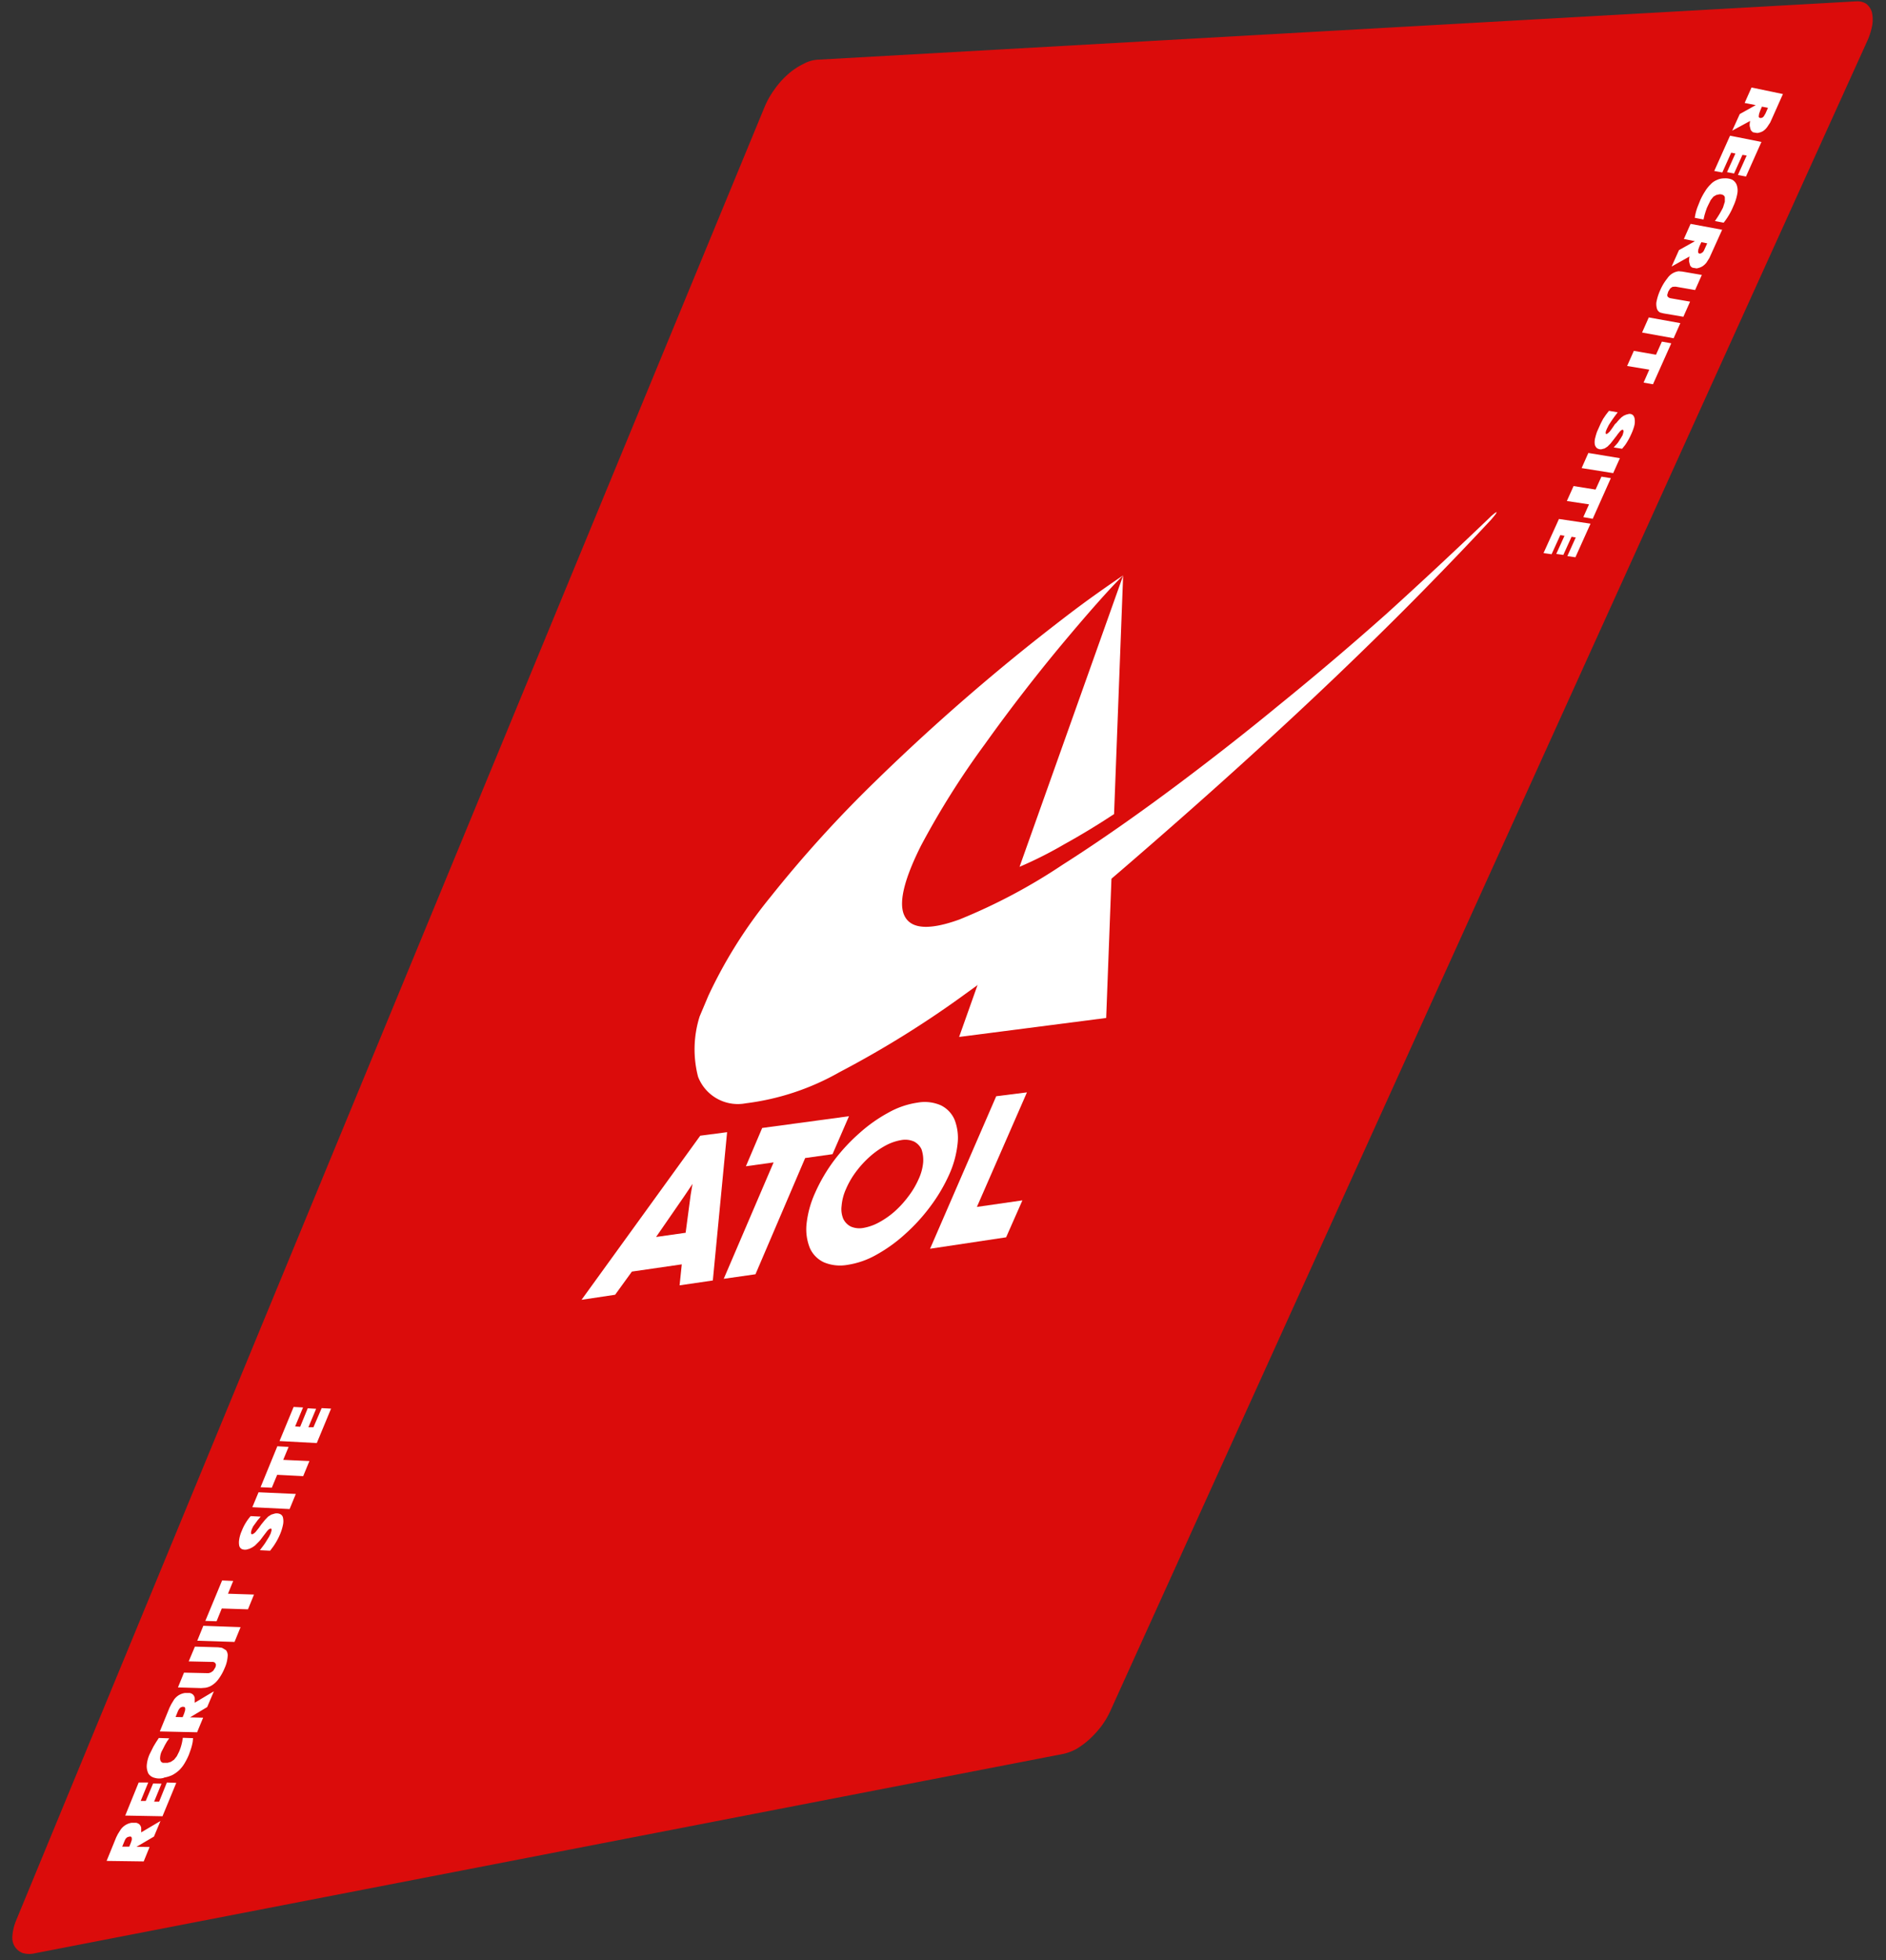 <svg xmlns="http://www.w3.org/2000/svg" viewBox="0 0 112.34 116.7" data-name="Group 23450"><rect x="0" y="0" width="112.34" height="116.7" fill="#333333" stroke="none"/><defs><clipPath id="prefix__a"><path data-name="Rectangle 14344" d="M18.5 3.32 54.71 0l-18.6 41.88L0 47.18Z" fill="none"></path></clipPath><clipPath id="prefix__b"><path data-name="Rectangle 14343" d="M6.18 0 2.2 8.9 0 9.1 3.99.18Z" fill="#fff"></path></clipPath><clipPath id="prefix__c"><path data-name="Rectangle 14343" d="M0 9.32 3.68.38 6.22 0 2.54 8.9Z" fill="#fff"></path></clipPath></defs><path data-name="Path 1118" d="M48.79 3.55 110.57.08a1 1 0 0 1 .6.15 1 1 0 0 1 .33.5 2 2 0 0 1 .02.77 4 4 0 0 1-.3.95l-45.1 99.46a5 5 0 0 1-.52.87 6 6 0 0 1-.69.76 5 5 0 0 1-.77.58 3 3 0 0 1-.77.3L2.07 116.3a1.4 1.4 0 0 1-.73-.02 1 1 0 0 1-.46-.38 1 1 0 0 1-.14-.65 3 3 0 0 1 .21-.88L45.55 6.35a5 5 0 0 1 .6-1.05 5 5 0 0 1 .8-.89 4 4 0 0 1 .92-.61 2 2 0 0 1 .91-.25" fill="#db0c0b"></path><g data-name="Group 23429"><g transform="translate(34.44 30.49)" data-name="Group 23428" clip-path="url(#prefix__a)" fill="#fff"><path data-name="Path 1123" d="M20.22 35.16a5 5 0 0 0-1.73.59 9 9 0 0 0-1.73 1.22 11 11 0 0 0-1.53 1.65 10 10 0 0 0-1.13 1.94 6 6 0 0 0-.5 1.85 3 3 0 0 0 .2 1.41 1.7 1.7 0 0 0 .84.85 2.5 2.5 0 0 0 1.4.15 5 5 0 0 0 1.72-.6 9 9 0 0 0 1.7-1.22 11 11 0 0 0 1.51-1.65 10 10 0 0 0 1.13-1.91 6 6 0 0 0 .5-1.84 3 3 0 0 0-.18-1.42 1.7 1.7 0 0 0-.82-.86 2.4 2.4 0 0 0-1.38-.16m-3.23 7.46a1.3 1.3 0 0 1-.75-.08 1 1 0 0 1-.45-.46 1.5 1.5 0 0 1-.1-.77 3 3 0 0 1 .26-1 5 5 0 0 1 .61-1.05 6 6 0 0 1 .83-.9 5 5 0 0 1 .93-.65 3 3 0 0 1 .93-.32 1.3 1.3 0 0 1 .76.09 1 1 0 0 1 .44.46 2 2 0 0 1 .1.77 3 3 0 0 1-.27 1 5 5 0 0 1-.61 1.03 6 6 0 0 1-.82.9 5 5 0 0 1-.93.65 3 3 0 0 1-.93.33"></path><path data-name="Path 1124" d="m16.13 35.97-5.17.7-.97 2.28 1.65-.23-2.97 6.93 1.89-.27 2.96-6.92 1.63-.23Z"></path><path data-name="Path 1125" d="m26.46 40.98-2.71.39 2.98-6.82-1.83.23-3.94 9.08 4.53-.68Z"></path><path data-name="Path 1126" d="m6.04 46.04 1.98-.29.85-8.83-1.6.21L.2 46.9l2-.3 1-1.38 2.97-.43Zm.66-5.39-.3 2.26-1.76.25 1.7-2.46.47-.7Z"></path><path data-name="Path 1127" d="m23.89 27.87-1.2 3.38 8.76-1.13.33-8.72-2.06 1.77q-1.01.87-2 1.68-.98.82-1.93 1.58t-1.9 1.45"></path><path data-name="Path 1128" d="m54.7 0-.06.03-.13.1-.14.12-.1.1a301 301 0 0 1-6.15 5.73 184 184 0 0 1-6.46 5.48c-1.54 1.27-3.6 2.9-5.84 4.58s-4.67 3.4-6.97 4.86a34 34 0 0 1-6.15 3.26c-1.69.61-2.9.63-3.29-.28-.35-.82.1-2.3 1-4.1a49 49 0 0 1 3.82-6.07c1.52-2.13 3.18-4.26 4.67-6.04s2.78-3.24 3.57-4.01q-.81.55-1.64 1.14t-1.68 1.24-1.7 1.32-1.74 1.4A125 125 0 0 0 17.73 16a73 73 0 0 0-6.28 6.92A28 28 0 0 0 7.66 29a6.5 6.5 0 0 0-.52 4.62 2.54 2.54 0 0 0 2.85 1.58 15 15 0 0 0 5.57-1.85 60 60 0 0 0 7.65-4.77c2.82-2.02 5.88-4.45 9.09-7.21q3.75-3.23 6.97-6.14t5.95-5.52 5-4.92T54.38.45l.2-.24.1-.13.04-.07"></path><path data-name="Path 1129" d="M26.29 21.12a24 24 0 0 0 2.66-1.34 44 44 0 0 0 2.97-1.8l.54-14.2Z"></path></g></g><g data-name="Group 23426"><g data-name="Group 23423" fill="#fff"><path data-name="Path 379" d="m106.2 5.6-.66 1.48-.1.22-.18.27a1 1 0 0 1-.25.24 1 1 0 0 1-.34.11l-.24-.04a.4.4 0 0 1-.15-.15l-.06-.23a1 1 0 0 1 .03-.3l-1.07.58.45-.99.95-.53-.66-.13.41-.92Zm-1.35.98-.07.2-.02.14a.1.1 0 0 0 .04.09l.08.02.1-.03.08-.07.05-.09.04-.06.16-.36-.36-.07Z"></path><path data-name="Path 380" d="m104.92 8.45-.92 2.06-.48-.09.52-1.16-.25-.04-.5 1.11-.42-.08.5-1.11-.25-.05-.53 1.18-.48-.09.94-2.1Z"></path><path data-name="Path 381" d="M102.7 10.62a1 1 0 0 1 .48.08.6.6 0 0 1 .27.32 1 1 0 0 1 .03.53 3 3 0 0 1-.23.72 4 4 0 0 1-.58.99l-.52-.1a6 6 0 0 0 .48-.8l.11-.35v-.26a.2.2 0 0 0-.11-.14.4.4 0 0 0-.22-.04l-.18.04-.17.1-.16.2-.15.3-.08.17-.07.2-.07.23-.06.26-.52-.1a3 3 0 0 1 .21-.76l.12-.3a4 4 0 0 1 .29-.53 2 2 0 0 1 .32-.4 1 1 0 0 1 .37-.26 1 1 0 0 1 .44-.1"></path><path data-name="Path 382" d="m102.58 13.68-.66 1.46-.1.22-.17.27a1 1 0 0 1-.25.23 1 1 0 0 1-.34.12l-.24-.04a.3.3 0 0 1-.15-.14l-.06-.23a1 1 0 0 1 .03-.3l-1.07.6.44-.98.95-.53-.66-.13.4-.9Zm-1.35.98-.07.2-.01.14a.1.1 0 0 0 .12.1l.1-.04.08-.07.05-.08.03-.07.16-.35-.35-.07Z"></path><path data-name="Path 383" d="m100.21 16.17 1.16.2-.4.9-1.15-.2h-.08l-.12.01-.13.09-.12.19-.06.2a.2.2 0 0 0 .04.12l.09.06.08.02 1.15.2-.4.9-1.18-.2-.2-.05a.4.4 0 0 1-.18-.19 1 1 0 0 1-.05-.4 3 3 0 0 1 .23-.74 3 3 0 0 1 .42-.7 1 1 0 0 1 .38-.34 1 1 0 0 1 .3-.09z"></path><path data-name="Path 384" d="m100.09 19.24-.4.9-1.88-.34.4-.9Z"></path><path data-name="Path 385" d="m98.64 21.12.35-.78.56.1-1.09 2.44-.56-.1.34-.77-1.32-.22.4-.9Z"></path></g><g data-name="Group 23425"><g transform="translate(91.69 24.29)" data-name="Group 23424" clip-path="url(#prefix__b)" fill="#fff"><path data-name="Path 1119" d="m4.15.17.52.09a9 9 0 0 0-.54.77l-.1.2-.06.14-.02.1.01.06a.04.04 0 0 0 .05.02l.07-.04.1-.09.1-.13.12-.17.08-.12q.04-.06.1-.1l.09-.11.09-.1.13-.13.14-.1.14-.06.15-.04a.3.3 0 0 1 .26.07.4.4 0 0 1 .1.24 1 1 0 0 1-.02.38 3 3 0 0 1-.19.52 4 4 0 0 1-.36.64l-.18.22-.5-.08.18-.2q.09-.1.14-.19l.11-.17.1-.17.04-.14.02-.1L5 1.32l-.05-.03-.04.02-.06.04-.05.05-.13.16-.07.1-.08.1-.06.08-.22.28-.18.18-.17.11-.19.05a.4.4 0 0 1-.27-.07.4.4 0 0 1-.13-.25 1 1 0 0 1 .04-.4 3 3 0 0 1 .2-.57L3.67.9 3.8.65 3.97.4z"></path><path data-name="Path 1120" d="m4.8 2.99-.4.89-1.88-.3.4-.9Z"></path><path data-name="Path 1121" d="m3.35 4.86.35-.77.56.09L3.18 6.6l-.56-.1.34-.76-1.32-.2.4-.89Z"></path><path data-name="Path 1122" d="m3.05 6.89-.9 2-.48-.07.5-1.11-.25-.04-.49 1.08-.42-.06.49-1.08-.25-.04-.52 1.14-.48-.07.92-2.03Z"></path></g></g></g><g data-name="Group 23430"><g data-name="Group 23423" fill="#fff"><path data-name="Path 379" d="m6.35 110.8.57-1.4.1-.2.17-.27a1 1 0 0 1 .26-.25 1 1 0 0 1 .38-.15h.28a.4.4 0 0 1 .2.1.4.4 0 0 1 .1.2v.27l1.15-.68-.39.93-1.04.61.78.01-.35.86Zm1.44-1.07.06-.18v-.13l-.05-.07h-.1l-.12.04-.08.07-.05.08-.03.07-.14.34h.42Z"></path><path data-name="Path 380" d="m7.46 108.1.8-1.97h.57l-.45 1.1h.3l.44-1.04.5.01-.44 1.07h.3l.46-1.14.56.02-.82 1.99Z"></path><path data-name="Path 381" d="M9.77 105.85a1 1 0 0 1-.57 0 .6.6 0 0 1-.36-.25 1 1 0 0 1-.1-.47 2 2 0 0 1 .17-.68l.23-.46.15-.25.17-.26.62.02-.14.2-.12.21-.1.2-.1.19a1 1 0 0 0-.08.32.4.4 0 0 0 .03.23.2.2 0 0 0 .15.11h.26l.2-.06.19-.13.16-.2.14-.28a3 3 0 0 0 .18-.58l.04-.24.61.02-.02.21a3 3 0 0 1-.13.5l-.1.28a4 4 0 0 1-.27.53 2 2 0 0 1-.32.4 2 2 0 0 1-.4.28 2 2 0 0 1-.5.15"></path><path data-name="Path 382" d="m9.52 103.09.58-1.42.1-.2.17-.28a1 1 0 0 1 .25-.24 1 1 0 0 1 .4-.15h.28a.4.4 0 0 1 .2.1.4.4 0 0 1 .1.2v.28l1.14-.68-.4.94-1.02.61.78.02-.36.87Zm1.45-1.07.06-.2v-.12a.1.1 0 0 0-.06-.07l-.1-.01-.11.04-.08.08-.05.08-.03.06-.14.35.42.01Z"></path><path data-name="Path 383" d="m11.98 100.51-1.38-.04.36-.88 1.37.03h.1l.13-.04.14-.1.12-.19a.4.4 0 0 0 .04-.2l-.06-.1-.1-.04h-.1l-1.36-.03.37-.88 1.38.04.23.03.24.14a.5.5 0 0 1 .1.37 2 2 0 0 1-.18.7 3 3 0 0 1-.4.7 1.4 1.4 0 0 1-.4.35 1 1 0 0 1-.35.12z"></path><path data-name="Path 384" d="m11.75 97.69.36-.89 2.22.08-.36.88Z"></path><path data-name="Path 385" d="m13.21 95.77-.31.76-.67-.02 1-2.41.66.03-.31.76 1.55.05-.36.88Z"></path></g><g data-name="Group 23425"><g transform="translate(13.75 83.4)" data-name="Group 23424" clip-path="url(#prefix__c)" fill="#fff"><path data-name="Path 1119" d="m2.34 8.93-.61-.03.21-.28q.1-.13.18-.27l.15-.24.1-.2.04-.13.02-.1-.02-.06-.05-.01-.09.04-.1.1-.1.13-.13.17-.09.12-.09.12-.09.1-.1.1-.14.14-.15.1-.16.08-.17.05a.5.5 0 0 1-.3-.03.3.3 0 0 1-.15-.2 1 1 0 0 1 0-.38 2 2 0 0 1 .15-.5 3 3 0 0 1 .53-.88l.6.03-.18.21-.27.37-.08.17-.04.13-.01.1.02.06.06.01.05-.02.06-.04.07-.06.13-.16.08-.1.07-.1.07-.1.22-.27.19-.2.19-.12.2-.06a.5.5 0 0 1 .33.03.3.3 0 0 1 .17.23 1 1 0 0 1 0 .39 3 3 0 0 1-.17.56 4 4 0 0 1-.42.76z"></path><path data-name="Path 1120" d="m1.28 6.34.37-.89 2.22.1-.37.9Z"></path><path data-name="Path 1121" d="m2.76 4.41-.32.77-.67-.03 1-2.44.67.04-.32.77 1.56.07-.37.9Z"></path><path data-name="Path 1122" d="M2.9 2.4 3.74.37 4.3.4l-.47 1.13.3.02.45-1.1.5.03-.46 1.1h.3L5.41.44l.56.03-.85 2.05Z"></path></g></g></g></svg>